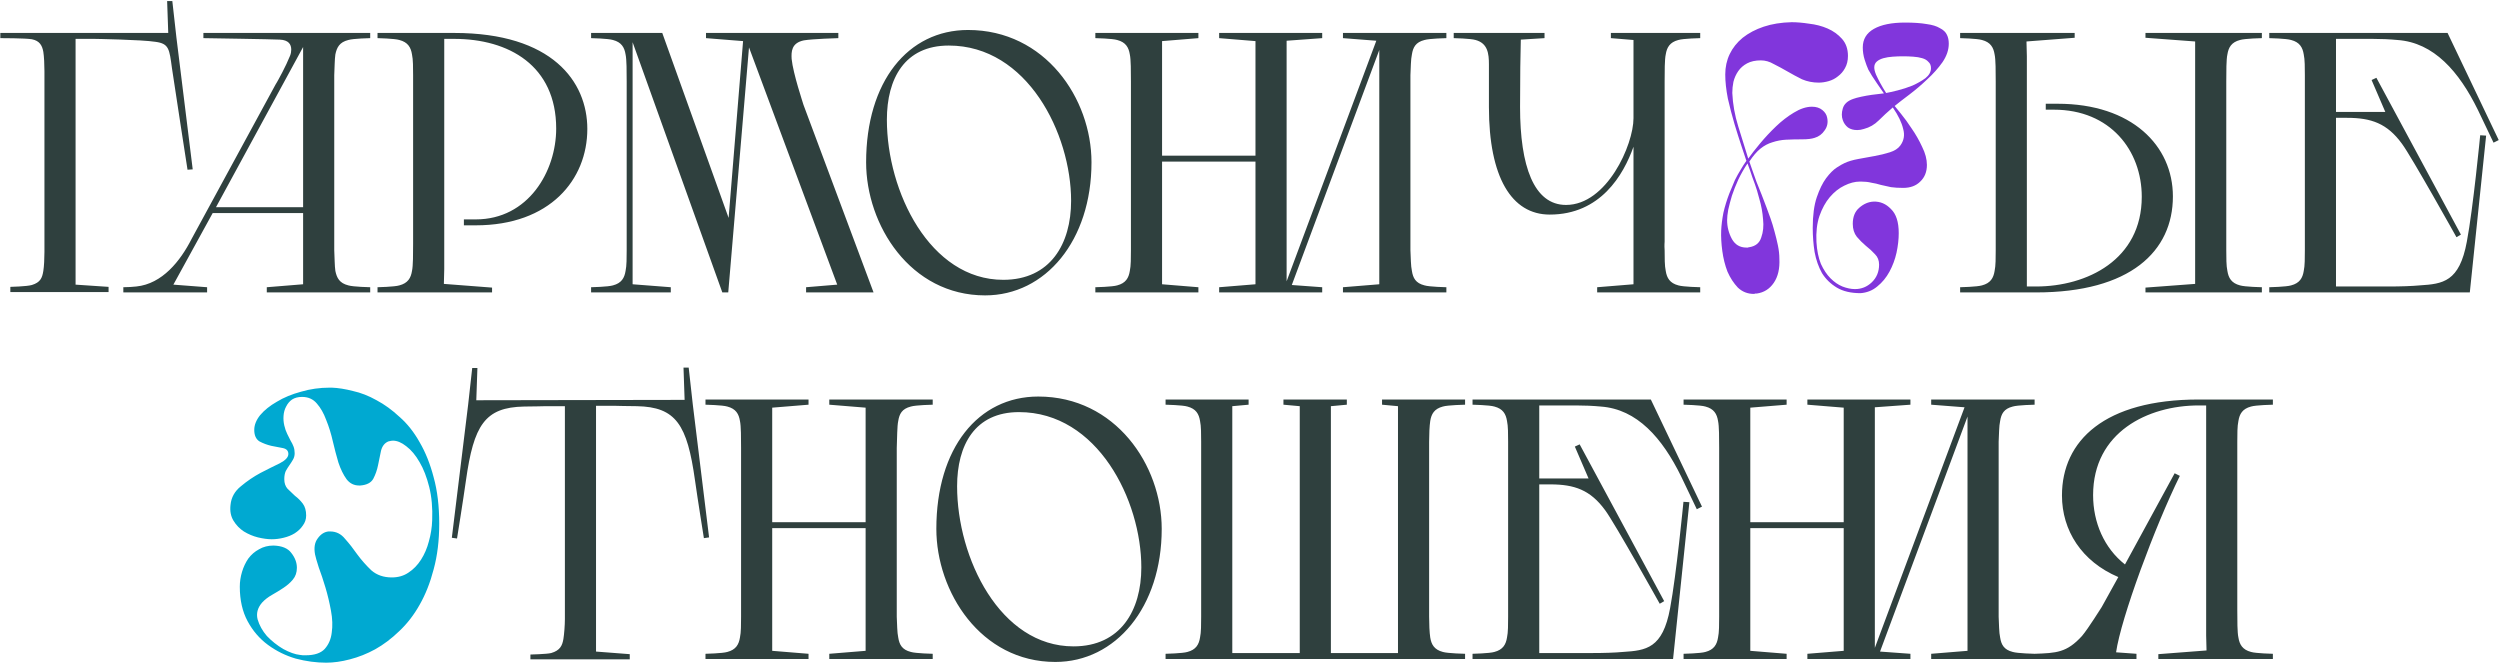 <?xml version="1.0" encoding="UTF-8"?> <svg xmlns="http://www.w3.org/2000/svg" width="1214" height="322" viewBox="0 0 1214 322" fill="none"><path d="M21.581 122.38V34.54C21.581 31.48 21.401 27.34 21.041 25.18C20.501 22.12 19.241 19.78 15.461 19.06C12.401 18.52 0.161 18.52 0.161 18.52V16H81.701L81.161 0.52H83.681L85.661 18.16L93.581 82.24L91.061 82.42C91.061 82.42 84.761 41.74 83.501 33.1C82.241 23.74 82.061 21.22 75.581 20.32C68.741 19.24 45.881 18.88 45.881 18.88H36.701V138.22L52.721 139.3V141.82H5.021V139.3C5.021 139.3 12.941 139.12 15.461 138.4C19.601 137.14 20.501 134.98 21.041 131.56C21.401 129.4 21.581 125.44 21.581 122.38ZM129.55 139.48L147.19 138.04V103.48H103.27L84.19 138.22L100.57 139.48V142H59.89V139.48C62.23 139.48 64.39 139.3 66.19 139.12C78.79 137.86 87.61 126.7 93.01 116.08L134.41 39.94L133.87 41.02C135.31 38.5 138.73 32.38 140.89 26.98C141.25 26.08 141.43 25 141.43 24.1C141.43 21.58 140.17 19.42 135.85 19.24C133.33 19.06 98.77 18.52 98.77 18.52V16H179.77V18.52C179.77 18.52 171.49 18.7 169.15 19.42C164.83 20.5 163.57 23.02 162.85 26.44C162.49 28.78 162.49 33.1 162.31 36.52V121.48C162.49 124.9 162.49 129.22 162.85 131.56C163.57 134.98 164.83 137.5 169.15 138.58C171.49 139.3 179.77 139.48 179.77 139.48V142H129.55V139.48ZM104.89 100.6H147.19V22.84L104.89 100.6ZM238.945 142H183.325V139.48C183.325 139.48 191.605 139.3 193.945 138.58C198.085 137.5 199.525 134.98 200.065 131.56C200.605 129.22 200.605 123.1 200.605 118.42V36.52C200.605 33.1 200.605 28.78 200.065 26.44C199.525 23.02 198.085 20.5 193.945 19.42C191.605 18.7 183.325 18.52 183.325 18.52V16H220.585C268.105 16 285.205 39.58 285.205 62.62C285.205 87.28 267.025 109.42 231.025 109.42H225.265V106.54H231.025C256.585 106.54 270.085 83.14 270.085 62.44C270.085 31.84 247.045 18.88 220.585 18.88H215.725V130.66L215.545 137.86L238.945 139.66V142ZM304.316 121.48V39.58C304.316 34.9 304.316 28.78 303.776 26.44C303.236 23.02 301.796 20.5 297.656 19.42C295.316 18.7 287.036 18.52 287.036 18.52V16H321.596L353.816 105.82L360.836 19.96L342.836 18.52V16H407.096V18.52C407.096 18.52 394.496 18.88 390.356 19.6C384.236 20.86 384.236 25.18 384.416 28.6C385.136 35.8 389.996 50.2 390.176 50.92L424.196 142H391.436V139.48L406.556 138.22L363.716 23.02L353.636 142H350.756L307.196 20.5V138.04L325.736 139.48V142H287.036V139.48C287.036 139.48 295.316 139.3 297.656 138.58C301.796 137.5 303.236 134.98 303.776 131.56C304.316 129.22 304.316 124.9 304.316 121.48ZM420.588 78.82C420.588 39.58 440.928 14.56 470.088 14.56C507.528 14.56 530.028 47.86 530.028 78.82C530.028 116.8 507.708 143.44 478.368 143.44C442.008 143.44 420.588 109.24 420.588 78.82ZM520.128 97.54C520.128 64.96 498.888 22.12 460.728 22.12C439.308 22.12 430.668 38.14 430.668 58.12C430.668 93.04 451.548 135.88 487.188 135.88C510.048 135.88 520.128 118.42 520.128 97.54ZM592.02 139.48L609.66 138.04V78.46H564.3V138.04L581.94 139.48V142H531.9V139.48C531.9 139.48 540.18 139.3 542.52 138.58C546.66 137.5 548.1 134.98 548.64 131.56C549.18 129.22 549.18 124.9 549.18 121.48V39.58C549.18 34.9 549.18 28.78 548.64 26.44C548.1 23.02 546.66 20.5 542.52 19.42C540.18 18.7 531.9 18.52 531.9 18.52V16H581.94V18.52L564.3 19.96V75.58H609.66V19.96L592.02 18.52V16H642.06V18.52L624.78 19.78V136.6L668.34 19.78L652.14 18.52V16H702.36V18.52C702.36 18.52 694.08 18.7 691.74 19.42C687.42 20.5 686.16 23.02 685.62 26.44C685.08 28.78 685.08 33.1 684.9 36.52V121.48C685.08 124.9 685.08 129.22 685.62 131.56C686.16 134.98 687.42 137.5 691.74 138.58C694.08 139.3 702.36 139.48 702.36 139.48V142H652.14V139.48L669.78 138.04V24.28L627.3 138.4L642.06 139.48V142H592.02V139.48ZM775.583 139.48L793.223 138.04V71.26C788.363 84.94 777.203 104.2 752.543 104.2C734.003 104.2 723.023 86.02 723.023 52C723.023 44.44 723.023 37.24 723.023 31.3C723.023 26.08 722.483 21.04 716.543 19.42C714.203 18.7 705.923 18.52 705.923 18.52V16H750.023V18.52L738.503 19.24C738.323 25.18 738.143 38.14 738.143 52C738.143 80.62 744.803 99.52 760.463 99.52C780.263 99.52 793.223 70.36 793.223 57.4V19.42L782.243 18.52V16H825.623V18.52C825.623 18.52 817.343 18.7 815.003 19.42C810.863 20.5 809.423 23.02 808.883 26.44C808.343 28.78 808.343 34.9 808.343 39.58V117.34C808.343 117.34 808.163 119.14 808.343 121.48C808.343 124.9 808.343 129.22 808.883 131.56C809.423 134.98 810.863 137.5 815.003 138.58C817.343 139.3 825.623 139.48 825.623 139.48V142H775.583V139.48ZM988.741 142H951.841V139.48C951.841 139.48 960.121 139.3 962.461 138.58C966.601 137.5 968.041 134.98 968.581 131.56C969.121 129.22 969.121 124.9 969.121 121.48V39.58C969.121 34.9 969.121 28.78 968.581 26.44C968.041 23.02 966.601 20.5 962.461 19.42C960.121 18.7 951.841 18.52 951.841 18.52V16H1007.46V18.34L984.061 20.14L984.241 27.34V139.12H988.741C1013.4 139.12 1040.04 126.16 1040.04 95.56C1040.04 73.06 1024.74 53.26 997.381 53.26H993.421V50.38H999.181C1035.18 50.38 1055.16 70.72 1055.16 95.38C1055.16 122.02 1034.46 142 988.741 142ZM1081.08 39.58V121.48C1081.08 124.9 1081.08 129.22 1081.62 131.56C1082.16 134.98 1083.6 137.5 1087.74 138.58C1090.08 139.3 1098.36 139.48 1098.36 139.48V142H1041.84V139.66L1065.96 137.86V20.14L1041.84 18.34V16H1098.36V18.52C1098.36 18.52 1090.08 18.7 1087.74 19.42C1083.6 20.5 1082.16 23.02 1081.62 26.44C1081.08 28.78 1081.08 34.9 1081.08 39.58ZM1134.36 18.88V54.34H1158.3L1151.64 38.86L1153.98 37.78L1195.02 113.92L1192.86 115.18C1192.86 115.18 1171.08 76.12 1166.4 69.82C1159.2 59.92 1151.46 57.22 1139.76 57.22H1134.36V139.12H1159.74C1165.68 139.12 1171.26 138.94 1175.04 138.58C1186.2 137.86 1194.3 136.96 1197.9 117.34C1200.96 101.14 1204.38 65.68 1204.38 65.68L1207.26 65.86L1199.34 142H1101.96V139.48C1101.96 139.48 1110.24 139.3 1112.58 138.58C1116.72 137.5 1118.16 134.98 1118.7 131.56C1119.24 129.22 1119.24 124.9 1119.24 121.48V36.52C1119.24 33.1 1119.24 28.78 1118.7 26.44C1118.16 23.02 1116.72 20.5 1112.58 19.42C1110.24 18.7 1101.96 18.52 1101.96 18.52V16H1188.54L1213.38 68.02L1210.86 69.28L1203.3 53.44C1194.12 34.72 1181.88 20.68 1164.24 19.42C1160.46 19.06 1156.14 18.88 1152.18 18.88H1134.36ZM231.29 194.36L332.45 194.18L331.91 178.52H334.43L336.41 196.34L344.33 260.96L341.81 261.32C341.81 261.32 338.75 242.24 337.49 233.24C333.71 206.24 328.31 197.6 309.23 197.24C305.45 197.24 298.79 197.06 298.79 197.06H289.43V316.4L305.81 317.66V320.18H257.57V317.84C257.57 317.84 265.49 317.66 267.65 317.12C271.97 315.86 273.05 313.52 273.59 310.28C273.95 308.12 274.31 303.62 274.31 300.56V197.24H264.95C264.95 197.24 258.29 197.42 254.51 197.42C235.43 197.78 230.03 206.42 226.25 233.42C224.99 242.42 221.93 261.5 221.93 261.5L219.41 261.14L227.33 196.52L229.31 178.7H231.83L231.29 194.36ZM402.703 317.48L420.343 316.04V256.46H374.983V316.04L392.623 317.48V320H342.583V317.48C342.583 317.48 350.863 317.3 353.203 316.58C357.343 315.5 358.783 312.98 359.323 309.56C359.863 307.22 359.863 302.9 359.863 299.48V217.58C359.863 212.9 359.863 206.78 359.323 204.44C358.783 201.02 357.343 198.5 353.203 197.42C350.863 196.7 342.583 196.52 342.583 196.52V194H392.623V196.52L374.983 197.96V253.58H420.343V197.96L402.703 196.52V194H452.923V196.52C452.923 196.52 444.643 196.7 442.303 197.42C437.983 198.5 436.723 201.02 436.183 204.44C435.643 206.78 435.643 212.9 435.463 217.58V299.48C435.643 302.9 435.643 307.22 436.183 309.56C436.723 312.98 437.983 315.5 442.303 316.58C444.643 317.3 452.923 317.48 452.923 317.48V320H402.703V317.48ZM454.689 256.82C454.689 217.58 475.029 192.56 504.189 192.56C541.629 192.56 564.129 225.86 564.129 256.82C564.129 294.8 541.809 321.44 512.469 321.44C476.109 321.44 454.689 287.24 454.689 256.82ZM554.229 275.54C554.229 242.96 532.989 200.12 494.829 200.12C473.409 200.12 464.769 216.14 464.769 236.12C464.769 271.04 485.649 313.88 521.289 313.88C544.149 313.88 554.229 296.42 554.229 275.54ZM693.981 214.52V299.48C693.981 302.9 694.161 307.22 694.521 309.56C695.061 312.98 696.501 315.5 700.641 316.58C702.981 317.3 711.441 317.48 711.441 317.48V320H566.001V317.48C566.001 317.48 574.281 317.3 576.621 316.58C580.761 315.5 582.201 312.98 582.741 309.56C583.281 307.22 583.281 302.9 583.281 299.48V214.52C583.281 211.1 583.281 206.78 582.741 204.44C582.201 201.02 580.761 198.5 576.621 197.42C574.281 196.7 566.001 196.52 566.001 196.52V194H606.321V196.52L598.401 197.24V317.12H631.161V197.24L623.241 196.52V194H654.021V196.52L646.281 197.24V317.12H678.861V197.24L671.121 196.52V194H711.441V196.52C711.441 196.52 702.981 196.7 700.641 197.42C696.501 198.5 695.061 201.02 694.521 204.44C694.161 206.78 693.981 211.1 693.981 214.52ZM747.464 196.88V232.34H771.404L764.744 216.86L767.084 215.78L808.124 291.92L805.964 293.18C805.964 293.18 784.184 254.12 779.504 247.82C772.304 237.92 764.564 235.22 752.864 235.22H747.464V317.12H772.844C778.784 317.12 784.364 316.94 788.144 316.58C799.304 315.86 807.404 314.96 811.004 295.34C814.064 279.14 817.484 243.68 817.484 243.68L820.364 243.86L812.444 320H715.064V317.48C715.064 317.48 723.344 317.3 725.684 316.58C729.824 315.5 731.264 312.98 731.804 309.56C732.344 307.22 732.344 302.9 732.344 299.48V214.52C732.344 211.1 732.344 206.78 731.804 204.44C731.264 201.02 729.824 198.5 725.684 197.42C723.344 196.7 715.064 196.52 715.064 196.52V194H801.644L826.484 246.02L823.964 247.28L816.404 231.44C807.224 212.72 794.984 198.68 777.344 197.42C773.564 197.06 769.244 196.88 765.284 196.88H747.464ZM877.664 317.48L895.304 316.04V256.46H849.944V316.04L867.584 317.48V320H817.544V317.48C817.544 317.48 825.824 317.3 828.164 316.58C832.304 315.5 833.744 312.98 834.284 309.56C834.824 307.22 834.824 302.9 834.824 299.48V217.58C834.824 212.9 834.824 206.78 834.284 204.44C833.744 201.02 832.304 198.5 828.164 197.42C825.824 196.7 817.544 196.52 817.544 196.52V194H867.584V196.52L849.944 197.96V253.58H895.304V197.96L877.664 196.52V194H927.704V196.52L910.424 197.78V314.6L953.984 197.78L937.784 196.52V194H988.004V196.52C988.004 196.52 979.724 196.7 977.384 197.42C973.064 198.5 971.804 201.02 971.264 204.44C970.724 206.78 970.724 211.1 970.544 214.52V299.48C970.724 302.9 970.724 307.22 971.264 309.56C971.804 312.98 973.064 315.5 977.384 316.58C979.724 317.3 988.004 317.48 988.004 317.48V320H937.784V317.48L955.424 316.04V202.28L912.944 316.4L927.704 317.48V320H877.664V317.48ZM1020.55 294.8L1017.49 300.38L1028.65 280.22C1010.83 272.66 1001.29 257.54 1001.29 240.62C1001.29 213.98 1021.99 194 1067.71 194H1103.71V196.52C1103.71 196.52 1095.43 196.7 1093.09 197.42C1088.95 198.5 1087.51 201.02 1086.97 204.44C1086.43 206.78 1086.43 211.1 1086.43 214.52V296.42C1086.43 301.1 1086.43 307.22 1086.97 309.56C1087.51 312.98 1088.95 315.5 1093.09 316.58C1095.43 317.3 1103.71 317.48 1103.71 317.48V320H1048.09V317.66L1071.49 315.86L1071.31 308.66V196.88H1067.71C1043.05 196.88 1016.41 209.84 1016.41 240.44C1016.41 253.76 1021.81 266.18 1031.89 274.1L1056.01 229.82L1058.53 231.08C1046.47 255.56 1029.91 300.2 1027.57 316.76L1037.47 317.48V320H987.968V317.48C998.588 317.12 1003.63 316.94 1011.01 308.84C1014.07 305.24 1020.55 294.8 1020.55 294.8Z" fill="#2F403E"></path><path d="M904.566 23.02C904.566 19.06 906.366 16.06 909.966 14.02C913.566 11.98 918.606 10.96 925.086 10.96C929.286 10.96 932.766 11.2 935.526 11.68C938.286 12.04 940.446 12.7 942.006 13.66C943.686 14.5 944.826 15.58 945.426 16.9C946.026 18.1 946.326 19.54 946.326 21.22C946.326 24.22 945.306 27.22 943.266 30.22C941.226 33.1 938.766 35.86 935.886 38.5C933.126 41.14 930.246 43.6 927.246 45.88C924.366 48.04 921.966 49.9 920.046 51.46C920.406 51.94 921.426 53.2 923.106 55.24C924.786 57.28 926.526 59.68 928.326 62.44C930.246 65.2 931.926 68.14 933.366 71.26C934.926 74.38 935.706 77.32 935.706 80.08C935.706 83.44 934.626 86.14 932.466 88.18C930.426 90.22 927.666 91.24 924.186 91.24C921.906 91.24 919.926 91.12 918.246 90.88C916.566 90.52 914.946 90.16 913.386 89.8C911.826 89.32 910.266 88.96 908.706 88.72C907.266 88.36 905.646 88.18 903.846 88.18H903.126C900.726 88.18 898.206 88.84 895.566 90.16C893.046 91.36 890.706 93.22 888.546 95.74C886.506 98.14 884.826 101.2 883.506 104.92C882.306 108.52 881.826 112.72 882.066 117.52C882.306 121.6 883.026 125.14 884.226 128.14C885.546 131.02 887.106 133.36 888.906 135.16C890.706 136.96 892.626 138.28 894.666 139.12C896.826 139.96 898.866 140.38 900.786 140.38C903.906 140.38 906.606 139.3 908.886 137.14C911.286 134.86 912.486 131.98 912.486 128.5C912.486 126.46 911.826 124.78 910.506 123.46C909.186 122.02 907.686 120.64 906.006 119.32C904.446 118 903.006 116.56 901.686 115C900.366 113.32 899.706 111.22 899.706 108.7C899.706 105.34 900.726 102.76 902.766 100.96C904.926 99.04 907.266 98.02 909.786 97.9C913.026 97.78 915.846 98.98 918.246 101.5C920.766 103.9 922.026 107.8 922.026 113.2C922.026 116.2 921.666 119.38 920.946 122.74C920.226 125.98 919.086 129.04 917.526 131.92C915.966 134.8 913.986 137.2 911.586 139.12C909.306 141.04 906.606 142.12 903.486 142.36C898.806 142.36 894.966 141.46 891.966 139.66C888.966 137.86 886.566 135.52 884.766 132.64C883.086 129.64 881.886 126.22 881.166 122.38C880.566 118.54 880.266 114.64 880.266 110.68C880.266 104.56 880.926 99.58 882.246 95.74C883.566 91.9 885.066 88.84 886.746 86.56C888.546 84.16 890.286 82.42 891.966 81.34C893.646 80.26 894.906 79.54 895.746 79.18C897.546 78.34 899.766 77.68 902.406 77.2C905.046 76.72 907.686 76.24 910.326 75.76C912.966 75.28 915.426 74.68 917.706 73.96C919.986 73.24 921.666 72.16 922.746 70.72C924.546 68.32 925.026 65.62 924.186 62.62C923.466 59.5 921.786 56.02 919.146 52.18C916.626 54.34 914.346 56.44 912.306 58.48C910.266 60.52 907.866 61.9 905.106 62.62C904.026 62.98 902.946 63.16 901.866 63.16C900.066 63.16 898.566 62.74 897.366 61.9C896.166 60.94 895.326 59.74 894.846 58.3C894.246 56.62 894.246 54.76 894.846 52.72C895.446 50.56 897.126 49 899.886 48.04C900.846 47.68 902.166 47.32 903.846 46.96C905.526 46.6 907.206 46.3 908.886 46.06C910.806 45.82 912.786 45.58 914.826 45.34C913.746 43.78 912.666 42.22 911.586 40.66C910.746 39.34 909.906 38.08 909.066 36.88C908.346 35.56 907.746 34.54 907.266 33.82C906.666 32.5 906.066 30.88 905.466 28.96C904.866 27.04 904.566 25.06 904.566 23.02ZM841.206 45.16C841.446 50.56 842.406 55.96 844.086 61.36C845.766 66.64 847.386 71.86 848.946 77.02C850.386 74.98 852.306 72.52 854.706 69.64C857.106 66.76 859.686 64 862.446 61.36C865.206 58.72 868.086 56.5 871.086 54.7C874.206 52.78 877.146 51.82 879.906 51.82C881.946 51.82 883.626 52.36 884.946 53.44C886.266 54.52 887.046 55.78 887.286 57.22C887.766 59.5 887.346 61.54 886.026 63.34C884.826 65.14 883.206 66.34 881.166 66.94C879.726 67.42 877.746 67.66 875.226 67.66C872.346 67.66 869.706 67.72 867.306 67.84C865.026 67.96 862.806 68.38 860.646 69.1C858.606 69.7 856.686 70.72 854.886 72.16C853.086 73.6 851.286 75.7 849.486 78.46C849.846 79.42 850.326 80.8 850.926 82.6C851.526 84.28 852.186 86.14 852.906 88.18C853.746 90.22 854.586 92.32 855.426 94.48C856.266 96.64 857.046 98.68 857.766 100.6C858.366 102.16 859.026 103.96 859.746 106C860.466 108.04 861.126 110.2 861.726 112.48C862.326 114.64 862.866 116.86 863.346 119.14C863.826 121.42 864.066 123.58 864.066 125.62C864.306 130.42 863.406 134.32 861.366 137.32C859.326 140.32 856.566 142.06 853.086 142.54C852.846 142.54 852.606 142.54 852.366 142.54C852.126 142.66 851.886 142.72 851.646 142.72C848.646 142.72 846.066 141.7 843.906 139.66C841.866 137.5 840.186 134.92 838.866 131.92C837.666 128.8 836.826 125.44 836.346 121.84C835.866 118.24 835.686 114.94 835.806 111.94C835.926 109.3 836.286 106.42 836.886 103.3C837.606 100.18 838.566 97.06 839.766 93.94C840.726 91.54 841.626 89.38 842.466 87.46C843.426 85.54 844.326 83.92 845.166 82.6C846.126 80.92 847.086 79.42 848.046 78.1C847.566 76.66 846.786 74.32 845.706 71.08C844.626 67.84 843.486 64.24 842.286 60.28C841.086 56.2 840.006 52.06 839.046 47.86C838.206 43.54 837.786 39.64 837.786 36.16C837.786 32.56 838.506 29.26 839.946 26.26C841.386 23.26 843.486 20.62 846.246 18.34C849.126 16.06 852.546 14.26 856.506 12.94C860.466 11.62 864.966 10.9 870.006 10.78C872.526 10.78 875.346 11.02 878.466 11.5C881.706 11.86 884.706 12.64 887.466 13.84C890.226 15.04 892.566 16.72 894.486 18.88C896.406 21.04 897.366 23.8 897.366 27.16C897.366 29.44 896.886 31.42 895.926 33.1C895.086 34.66 893.946 35.98 892.506 37.06C891.186 38.14 889.686 38.92 888.006 39.4C886.326 39.88 884.706 40.12 883.146 40.12C880.266 40.12 877.566 39.58 875.046 38.5C872.646 37.3 870.306 36.04 868.026 34.72C865.746 33.4 863.526 32.2 861.366 31.12C859.326 29.92 857.226 29.32 855.066 29.32C852.426 29.32 850.206 29.8 848.406 30.76C846.606 31.72 845.166 32.98 844.086 34.54C843.006 36.1 842.226 37.84 841.746 39.76C841.386 41.56 841.206 43.36 841.206 45.16ZM852.186 89.44C851.826 88.36 851.406 87.22 850.926 86.02C850.566 84.82 850.206 83.74 849.846 82.78C849.366 81.58 848.946 80.44 848.586 79.36C846.906 81.88 845.406 84.52 844.086 87.28C842.886 89.92 841.866 92.5 841.026 95.02C840.306 97.42 839.706 99.7 839.226 101.86C838.866 103.9 838.686 105.58 838.686 106.9C838.686 110.14 839.466 113.2 841.026 116.08C842.586 118.84 844.926 120.22 848.046 120.22C848.286 120.22 848.526 120.22 848.766 120.22C849.006 120.1 849.246 120.04 849.486 120.04C852.486 119.56 854.406 118 855.246 115.36C856.206 112.72 856.506 109.78 856.146 106.54C855.906 103.18 855.306 99.88 854.346 96.64C853.506 93.4 852.786 91 852.186 89.44ZM915.906 45.16C917.226 44.92 919.086 44.5 921.486 43.9C923.886 43.3 926.286 42.52 928.686 41.56C931.086 40.48 933.186 39.28 934.986 37.96C936.786 36.52 937.686 34.9 937.686 33.1C937.686 31.78 937.266 30.76 936.426 30.04C935.706 29.2 934.686 28.6 933.366 28.24C932.166 27.88 930.726 27.64 929.046 27.52C927.486 27.4 925.806 27.34 924.006 27.34C922.446 27.34 920.826 27.4 919.146 27.52C917.466 27.64 915.966 27.88 914.646 28.24C913.326 28.6 912.246 29.14 911.406 29.86C910.566 30.58 910.146 31.54 910.146 32.74C910.146 33.7 910.446 34.9 911.046 36.34C911.646 37.66 912.306 38.98 913.026 40.3C913.866 41.86 914.826 43.48 915.906 45.16Z" fill="#8136DC"></path><path d="M148.668 250.34C148.668 252.14 148.128 253.76 147.048 255.2C146.088 256.64 144.768 257.9 143.088 258.98C141.528 259.94 139.728 260.66 137.688 261.14C135.768 261.62 133.848 261.86 131.928 261.86C130.008 261.86 127.788 261.56 125.268 260.96C122.868 260.36 120.588 259.4 118.428 258.08C116.388 256.76 114.708 255.02 113.388 252.86C112.068 250.7 111.588 248.12 111.948 245.12C112.308 241.52 113.988 238.52 116.988 236.12C119.988 233.6 123.168 231.44 126.528 229.64C130.008 227.84 133.128 226.28 135.888 224.96C138.648 223.52 140.028 222.02 140.028 220.46C140.028 218.9 139.128 217.94 137.328 217.58C135.648 217.22 133.788 216.86 131.748 216.5C129.708 216.02 127.788 215.3 125.988 214.34C124.308 213.26 123.468 211.4 123.468 208.76C123.468 206.36 124.428 203.96 126.348 201.56C128.388 199.16 131.088 197 134.448 195.08C137.808 193.04 141.708 191.42 146.148 190.22C150.588 188.9 155.268 188.24 160.188 188.24H161.088C164.208 188.36 167.628 188.9 171.348 189.86C175.188 190.7 179.028 192.2 182.868 194.36C186.708 196.4 190.428 199.1 194.028 202.46C197.748 205.7 200.988 209.78 203.748 214.7C206.628 219.62 208.908 225.32 210.588 231.8C212.388 238.28 213.288 245.78 213.288 254.3C213.288 262.46 212.388 269.84 210.588 276.44C208.908 282.92 206.628 288.68 203.748 293.72C200.988 298.64 197.688 302.9 193.848 306.5C190.128 310.1 186.228 313.04 182.148 315.32C178.188 317.48 174.108 319.1 169.908 320.18C165.828 321.26 161.988 321.8 158.388 321.8C153.588 321.8 148.668 321.14 143.628 319.82C138.708 318.38 134.208 316.16 130.128 313.16C126.048 310.16 122.748 306.32 120.228 301.64C117.708 296.96 116.448 291.38 116.448 284.9C116.448 282.5 116.808 280.1 117.528 277.7C118.248 275.3 119.268 273.14 120.588 271.22C122.028 269.3 123.768 267.8 125.808 266.72C127.848 265.52 130.188 264.92 132.828 264.92C136.908 265.04 139.788 266.24 141.468 268.52C143.268 270.8 144.168 273.2 144.168 275.72C144.168 278 143.508 279.92 142.188 281.48C140.988 282.92 139.488 284.24 137.688 285.44C135.888 286.64 134.028 287.78 132.108 288.86C130.188 289.94 128.568 291.2 127.248 292.64C125.088 295.16 124.368 297.86 125.088 300.74C125.928 303.62 127.428 306.32 129.588 308.84C131.868 311.24 134.508 313.34 137.508 315.14C140.628 316.82 143.328 317.78 145.608 318.02C146.208 318.14 146.688 318.2 147.048 318.2C147.528 318.2 148.008 318.2 148.488 318.2C152.688 318.2 155.748 317.18 157.668 315.14C159.588 312.98 160.728 310.34 161.088 307.22C161.568 303.98 161.448 300.44 160.728 296.6C160.008 292.64 159.108 288.86 158.028 285.26C156.948 281.66 155.868 278.42 154.788 275.54C153.828 272.54 153.228 270.44 152.988 269.24C152.388 266 152.808 263.42 154.248 261.5C155.688 259.46 157.428 258.32 159.468 258.08H160.368C163.248 258.08 165.648 259.28 167.568 261.68C169.608 263.96 171.588 266.48 173.508 269.24C175.548 272 177.828 274.58 180.348 276.98C182.988 279.26 186.288 280.4 190.248 280.4C193.368 280.4 196.068 279.62 198.348 278.06C200.748 276.5 202.788 274.4 204.468 271.76C206.148 269.12 207.408 266.18 208.248 262.94C209.208 259.58 209.748 256.16 209.868 252.68C210.108 246.68 209.628 241.28 208.428 236.48C207.228 231.68 205.668 227.66 203.748 224.42C201.828 221.06 199.668 218.48 197.268 216.68C194.988 214.88 192.828 213.98 190.788 213.98C190.308 213.98 189.588 214.1 188.628 214.34C186.828 215.06 185.628 216.56 185.028 218.84C184.548 221 184.068 223.34 183.588 225.86C183.108 228.26 182.328 230.48 181.248 232.52C180.168 234.44 178.068 235.52 174.948 235.76H174.408C171.888 235.76 169.848 234.74 168.288 232.7C166.728 230.54 165.408 227.84 164.328 224.6C163.368 221.36 162.468 217.94 161.628 214.34C160.788 210.62 159.708 207.14 158.388 203.9C157.188 200.66 155.688 198.02 153.888 195.98C152.088 193.82 149.688 192.74 146.688 192.74C144.768 192.74 143.148 193.16 141.828 194C140.628 194.84 139.668 195.98 138.948 197.42C138.228 198.74 137.808 200.24 137.688 201.92C137.568 203.48 137.688 205.04 138.048 206.6C138.408 208.16 138.888 209.54 139.488 210.74C140.088 211.94 140.628 213.02 141.108 213.98C141.708 214.94 142.188 215.9 142.548 216.86C142.908 217.82 143.088 218.9 143.088 220.1C143.088 221.3 142.788 222.38 142.188 223.34C141.708 224.18 141.168 225.02 140.568 225.86C139.968 226.7 139.368 227.66 138.768 228.74C138.288 229.82 138.048 231.14 138.048 232.7C138.048 234.62 138.588 236.18 139.668 237.38C140.748 238.46 141.948 239.6 143.268 240.8C144.708 241.88 145.968 243.14 147.048 244.58C148.128 246.02 148.668 247.94 148.668 250.34Z" fill="#00A9D1"></path></svg> 
